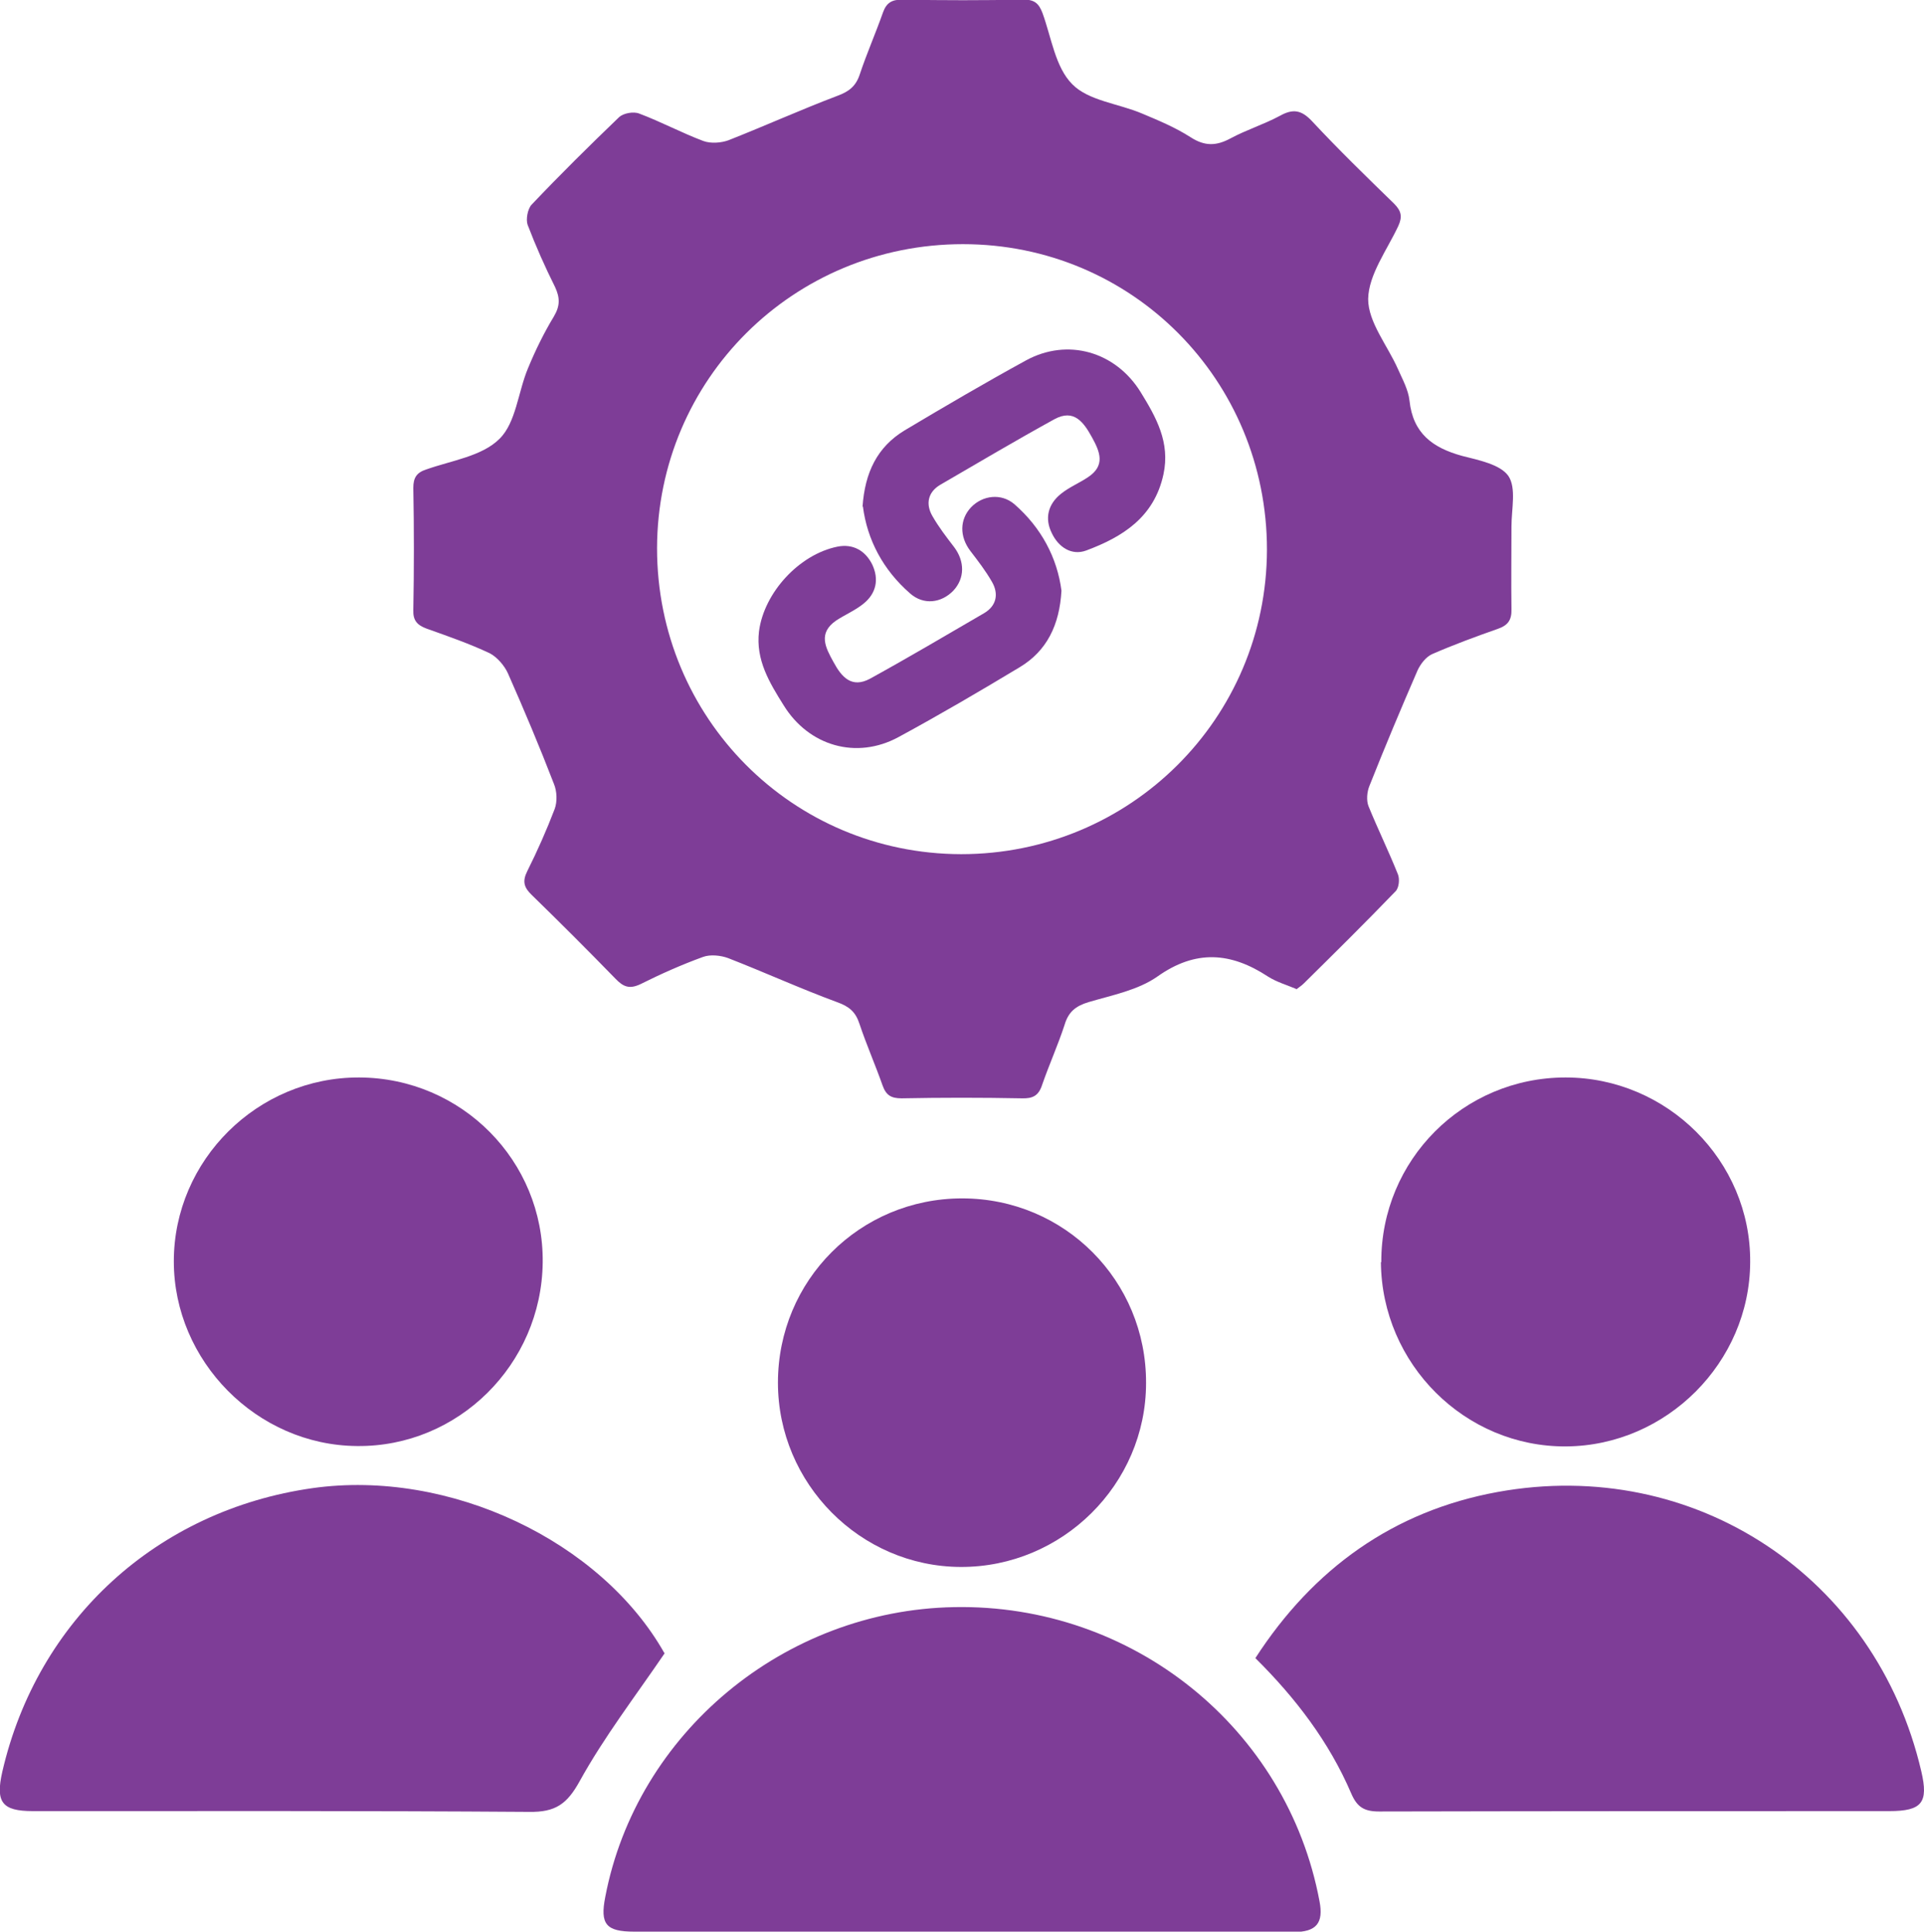 <?xml version="1.0" encoding="UTF-8"?>
<svg id="Layer_1" data-name="Layer 1" xmlns="http://www.w3.org/2000/svg" viewBox="0 0 49.81 50">
  <defs>
    <style>
      .cls-1 {
        fill: #7e3d97;
      }
    </style>
  </defs>
  <path class="cls-1" d="M33.56,25.6c-.26-.11-.51-.18-.73-.32-.96-.63-1.87-.71-2.87,0-.5,.35-1.17,.48-1.78,.66-.33,.1-.52,.25-.62,.59-.17,.52-.4,1.03-.58,1.55-.09,.28-.24,.36-.53,.35-1.04-.02-2.07-.02-3.11,0-.27,0-.4-.08-.49-.33-.19-.54-.42-1.06-.6-1.6-.1-.31-.27-.45-.58-.56-.95-.35-1.87-.77-2.82-1.14-.19-.07-.46-.1-.65-.03-.55,.2-1.09,.44-1.61,.7-.29,.14-.45,.08-.66-.14-.71-.73-1.43-1.45-2.16-2.16-.21-.2-.25-.36-.12-.62,.26-.52,.5-1.06,.71-1.61,.07-.19,.06-.46-.02-.65-.37-.96-.77-1.91-1.19-2.86-.09-.2-.28-.42-.47-.52-.53-.25-1.08-.44-1.64-.64-.24-.09-.35-.21-.34-.48,.02-1.05,.02-2.11,0-3.16,0-.27,.09-.4,.34-.48,.65-.23,1.44-.34,1.89-.79,.43-.42,.48-1.21,.74-1.83,.19-.46,.41-.91,.67-1.34,.16-.27,.16-.48,.03-.76-.26-.52-.5-1.06-.71-1.61-.05-.14,0-.41,.1-.52,.74-.78,1.5-1.53,2.27-2.27,.11-.1,.37-.15,.52-.09,.56,.21,1.1,.5,1.66,.71,.19,.07,.46,.05,.65-.02,.94-.37,1.87-.79,2.82-1.15,.3-.11,.48-.25,.58-.56,.18-.54,.41-1.06,.6-1.6,.09-.25,.23-.33,.49-.33,1.05,.02,2.11,.02,3.16,0,.28,0,.39,.11,.48,.35,.23,.63,.33,1.4,.77,1.84,.42,.43,1.2,.5,1.81,.76,.43,.18,.86,.36,1.25,.61,.37,.24,.67,.23,1.04,.03,.41-.22,.86-.36,1.27-.58,.34-.19,.56-.16,.84,.14,.68,.73,1.4,1.43,2.12,2.13,.19,.19,.22,.34,.11,.58-.29,.62-.77,1.26-.78,1.89,0,.6,.5,1.2,.77,1.81,.12,.27,.27,.54,.3,.82,.09,.85,.6,1.22,1.36,1.43,.43,.11,.99,.22,1.2,.52,.21,.31,.08,.86,.08,1.31,0,.71-.01,1.42,0,2.13,.01,.3-.1,.43-.36,.52-.57,.2-1.14,.41-1.69,.65-.16,.07-.3,.25-.38,.42-.43,.99-.85,1.99-1.25,3-.06,.15-.08,.37-.02,.52,.24,.59,.52,1.16,.76,1.76,.05,.12,.03,.35-.06,.44-.78,.81-1.58,1.6-2.38,2.39-.06,.06-.13,.1-.19,.15Zm-.76-11.37c0-4.39-3.49-7.91-7.87-7.91-4.39,0-7.91,3.5-7.92,7.87,0,4.39,3.5,7.91,7.87,7.92,4.38,0,7.91-3.51,7.92-7.88Z"/>
  <path class="cls-1" d="M24.93,50c-2.84,0-5.67,0-8.51,0-.73,0-.89-.19-.75-.9,.81-4.24,4.63-7.42,9.03-7.5,4.62-.09,8.62,3.13,9.46,7.61,.11,.57-.08,.8-.67,.8-2.85,0-5.7,0-8.56,0Z"/>
  <path class="cls-1" d="M17.21,42.79c-.77,1.13-1.57,2.17-2.2,3.31-.33,.6-.63,.81-1.31,.8-4.28-.03-8.57-.02-12.85-.02-.8,0-.97-.23-.79-1.02,.91-3.94,4.01-6.77,8.03-7.34,3.55-.5,7.47,1.37,9.11,4.27Z"/>
  <path class="cls-1" d="M32.5,42.92c1.5-2.32,3.58-3.81,6.27-4.3,5.1-.93,9.8,2.2,10.97,7.23,.19,.81,.02,1.03-.83,1.03-4.4,0-8.81,0-13.21,.01-.39,0-.57-.12-.72-.47-.57-1.33-1.44-2.47-2.48-3.5Z"/>
  <path class="cls-1" d="M24.91,31.02c2.65,0,4.77,2.13,4.76,4.78,0,2.62-2.17,4.77-4.8,4.76-2.6-.01-4.73-2.16-4.73-4.77,0-2.65,2.12-4.77,4.77-4.77Z"/>
  <path class="cls-1" d="M9.3,27.89c2.65,.01,4.78,2.16,4.75,4.79-.03,2.64-2.19,4.78-4.81,4.75-2.59-.02-4.74-2.2-4.74-4.78,0-2.62,2.17-4.77,4.8-4.76Z"/>
  <path class="cls-1" d="M35.76,32.67c-.01-2.64,2.12-4.78,4.77-4.78,2.63,0,4.8,2.16,4.78,4.78-.01,2.6-2.17,4.75-4.76,4.77-2.62,.02-4.78-2.13-4.8-4.77Z"/>
  <path class="cls-1" d="M27.48,15.29c-.05,.89-.38,1.56-1.08,1.98-1.03,.62-2.07,1.23-3.14,1.81-1.09,.59-2.32,.23-2.97-.82-.37-.59-.73-1.18-.64-1.92,.13-1,1.04-1.99,2.03-2.19,.4-.08,.72,.1,.9,.46,.18,.38,.11,.75-.23,1.02-.21,.17-.47,.28-.7,.43-.48,.33-.28,.7-.07,1.08,.21,.39,.47,.68,.94,.43,1-.55,1.98-1.13,2.96-1.7,.32-.19,.38-.5,.2-.81-.16-.28-.36-.54-.56-.8-.28-.37-.28-.81,.02-1.13,.3-.31,.78-.37,1.12-.08,.7,.61,1.11,1.39,1.22,2.24Z"/>
  <path class="cls-1" d="M22.33,13.12c.06-.89,.38-1.55,1.09-1.98,1.04-.62,2.08-1.23,3.14-1.81,1.08-.59,2.32-.23,2.97,.82,.4,.65,.77,1.3,.59,2.13-.24,1.11-1.06,1.62-2,1.97-.38,.14-.72-.09-.89-.45-.19-.38-.1-.75,.24-1.02,.21-.17,.48-.28,.7-.43,.45-.3,.31-.65,.1-1.03-.22-.4-.47-.74-.97-.47-1,.55-1.98,1.13-2.96,1.7-.32,.19-.38,.5-.2,.81,.16,.28,.36,.54,.56,.8,.28,.37,.28,.81-.02,1.13-.31,.32-.77,.38-1.12,.07-.7-.61-1.11-1.39-1.22-2.25Z"/>
</svg>